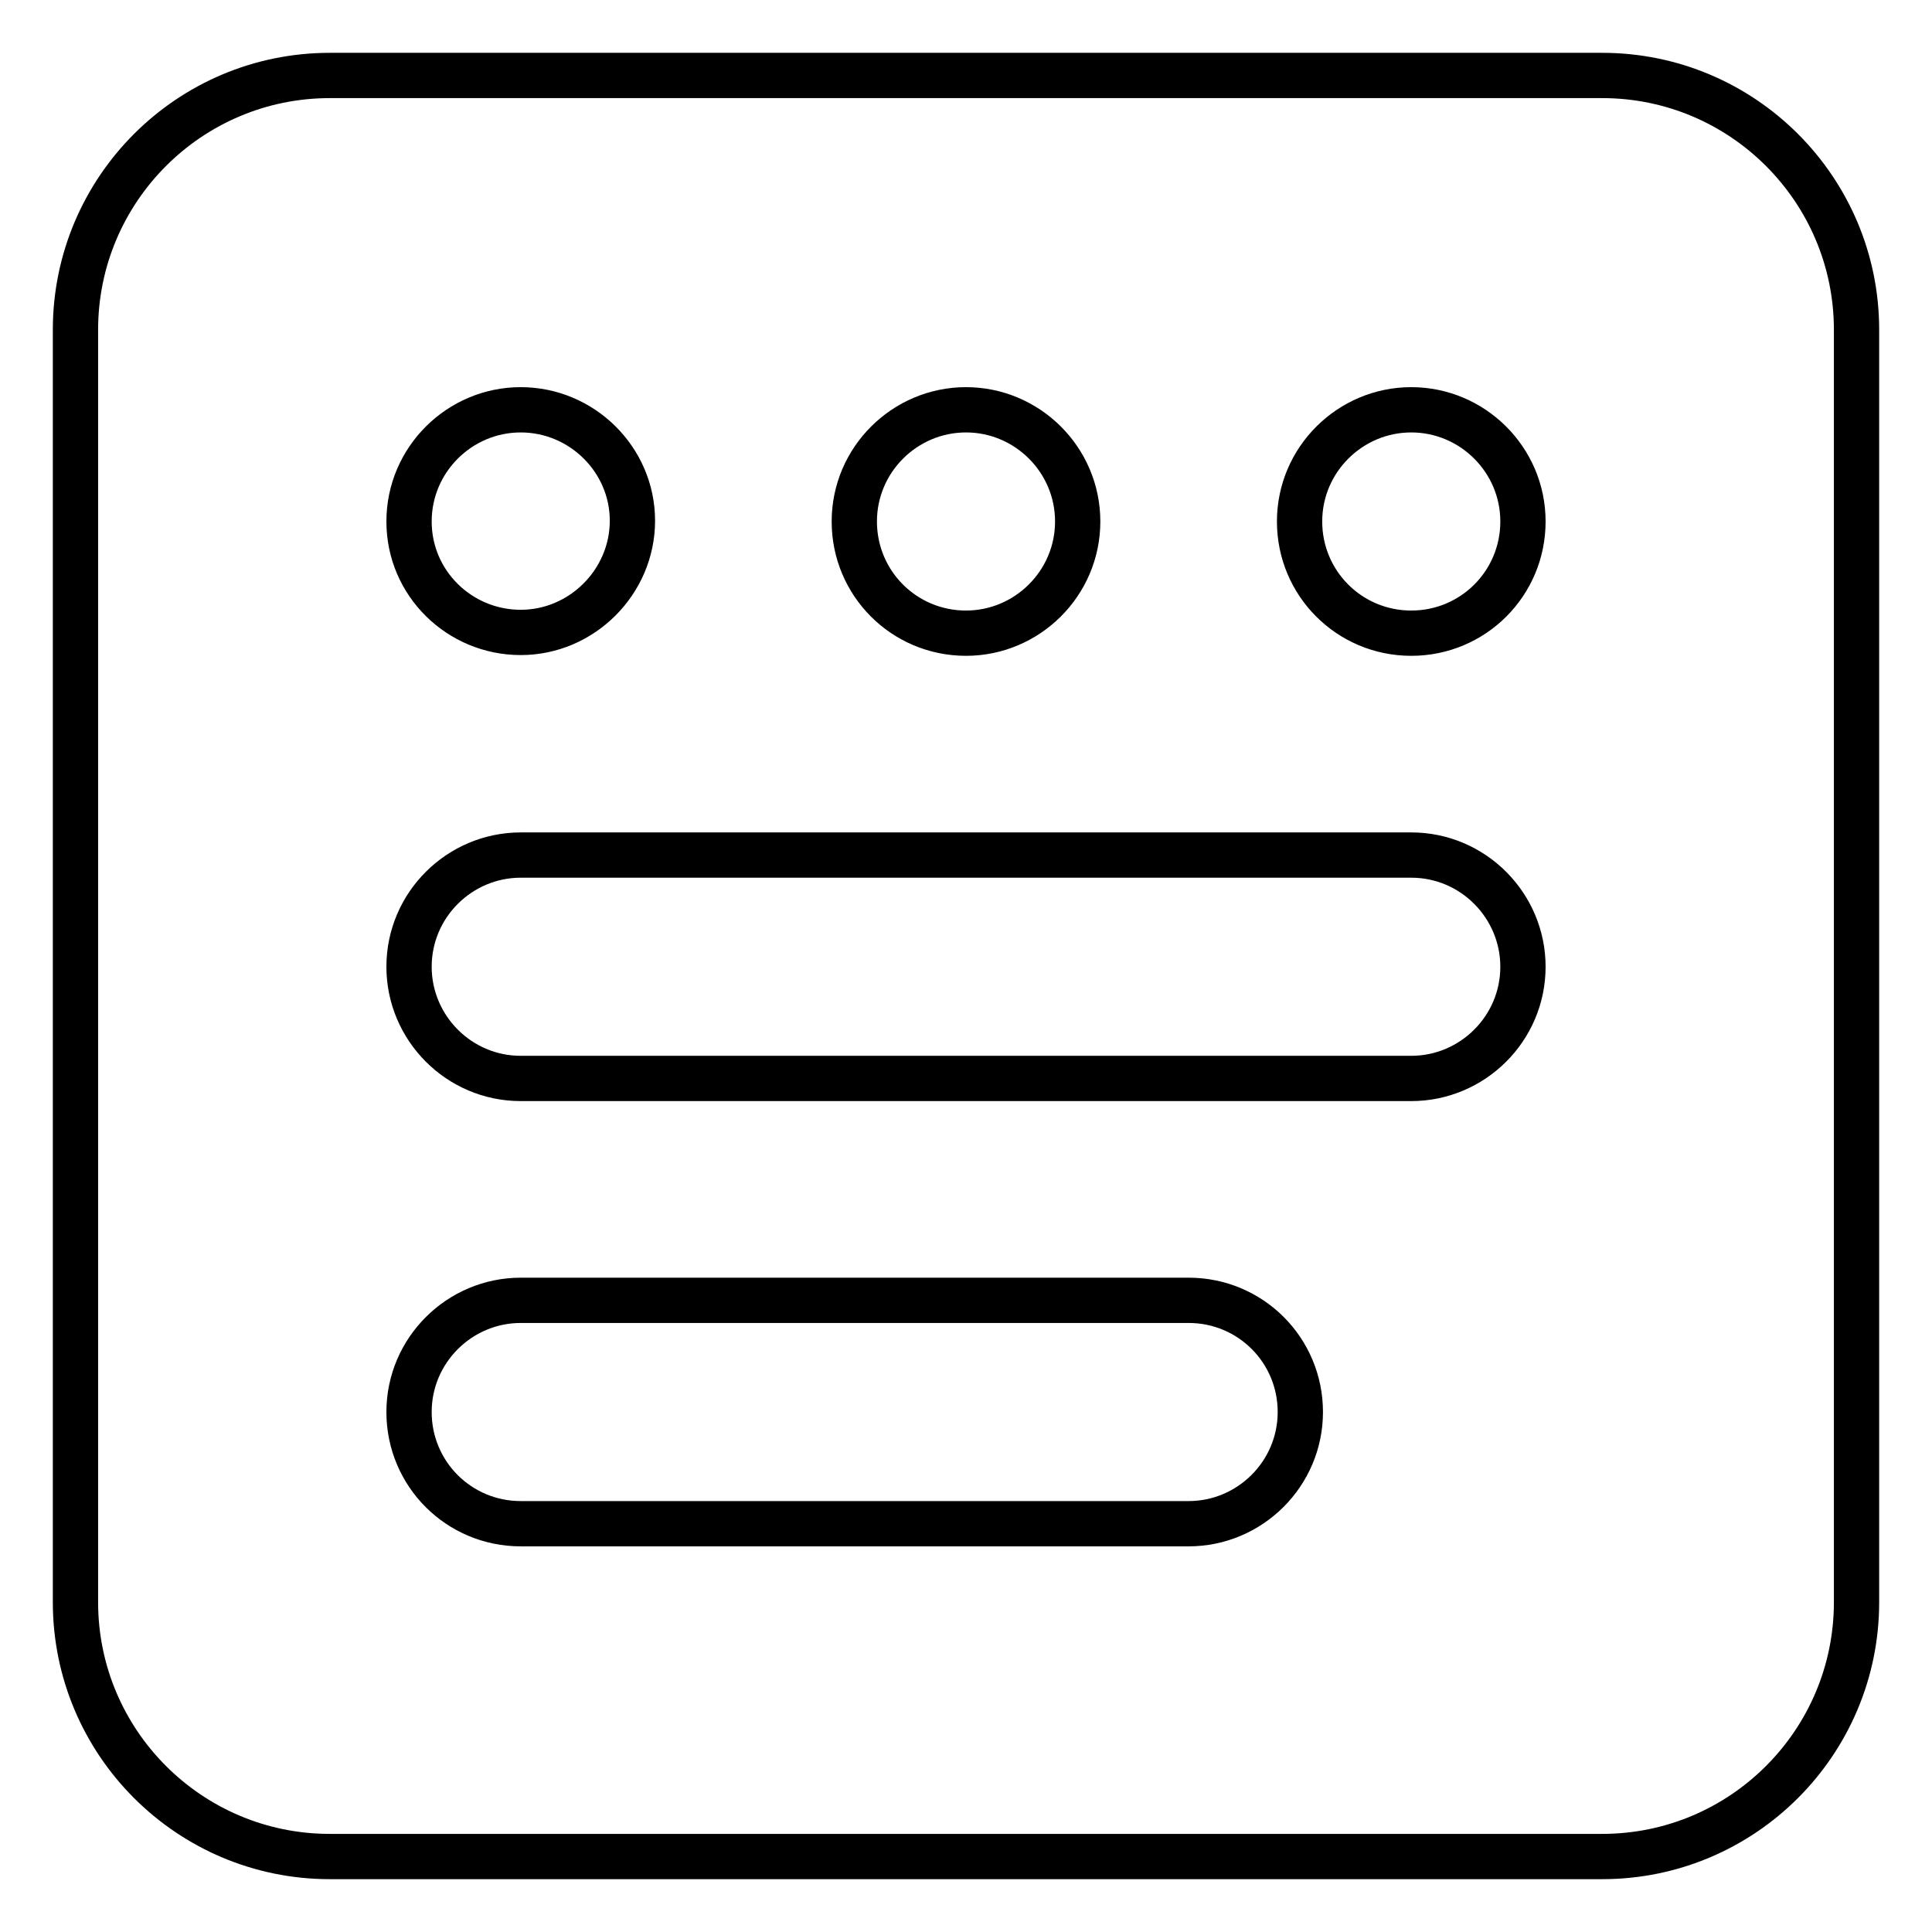 <?xml version="1.0" encoding="utf-8"?>
<!-- Svg Vector Icons : http://www.onlinewebfonts.com/icon -->
<!DOCTYPE svg PUBLIC "-//W3C//DTD SVG 1.1//EN" "http://www.w3.org/Graphics/SVG/1.1/DTD/svg11.dtd">
<svg version="1.1" xmlns="http://www.w3.org/2000/svg" xmlns:xlink="http://www.w3.org/1999/xlink" x="0px" y="0px" viewBox="0 0 256 256" enable-background="new 0 0 256 256" xml:space="preserve">
<g> <path stroke-width="6" fill-opacity="0" stroke="#000000"  d="M43.7,10h168.6c18.6,0,33.7,15.1,33.7,33.7v168.6c0,18.6-15.1,33.7-33.7,33.7H43.7 C25.1,246,10,230.9,10,212.3l0,0V43.7C10,25.1,25.1,10,43.7,10z M69,54.3c-8.1,0-14.8,6.6-14.8,14.8S60.9,83.8,69,83.8 S83.8,77.1,83.8,69S77.1,54.3,69,54.3z M128,54.3c-8.1,0-14.8,6.6-14.8,14.8s6.6,14.8,14.8,14.8c8.1,0,14.8-6.6,14.8-14.8 S136.1,54.3,128,54.3z M187,54.3c-8.1,0-14.8,6.6-14.8,14.8s6.6,14.8,14.8,14.8s14.8-6.6,14.8-14.8S195.1,54.3,187,54.3z M69,113.3 c-8.1,0-14.8,6.6-14.8,14.8c0,8.1,6.6,14.8,14.8,14.8h118c8.1,0,14.8-6.6,14.8-14.8c0-8.1-6.6-14.8-14.8-14.8H69z M69,172.3 c-8.1,0-14.8,6.6-14.8,14.8s6.6,14.8,14.8,14.8h88.5c8.1,0,14.8-6.6,14.8-14.8s-6.6-14.8-14.8-14.8H69z"/></g>
</svg>